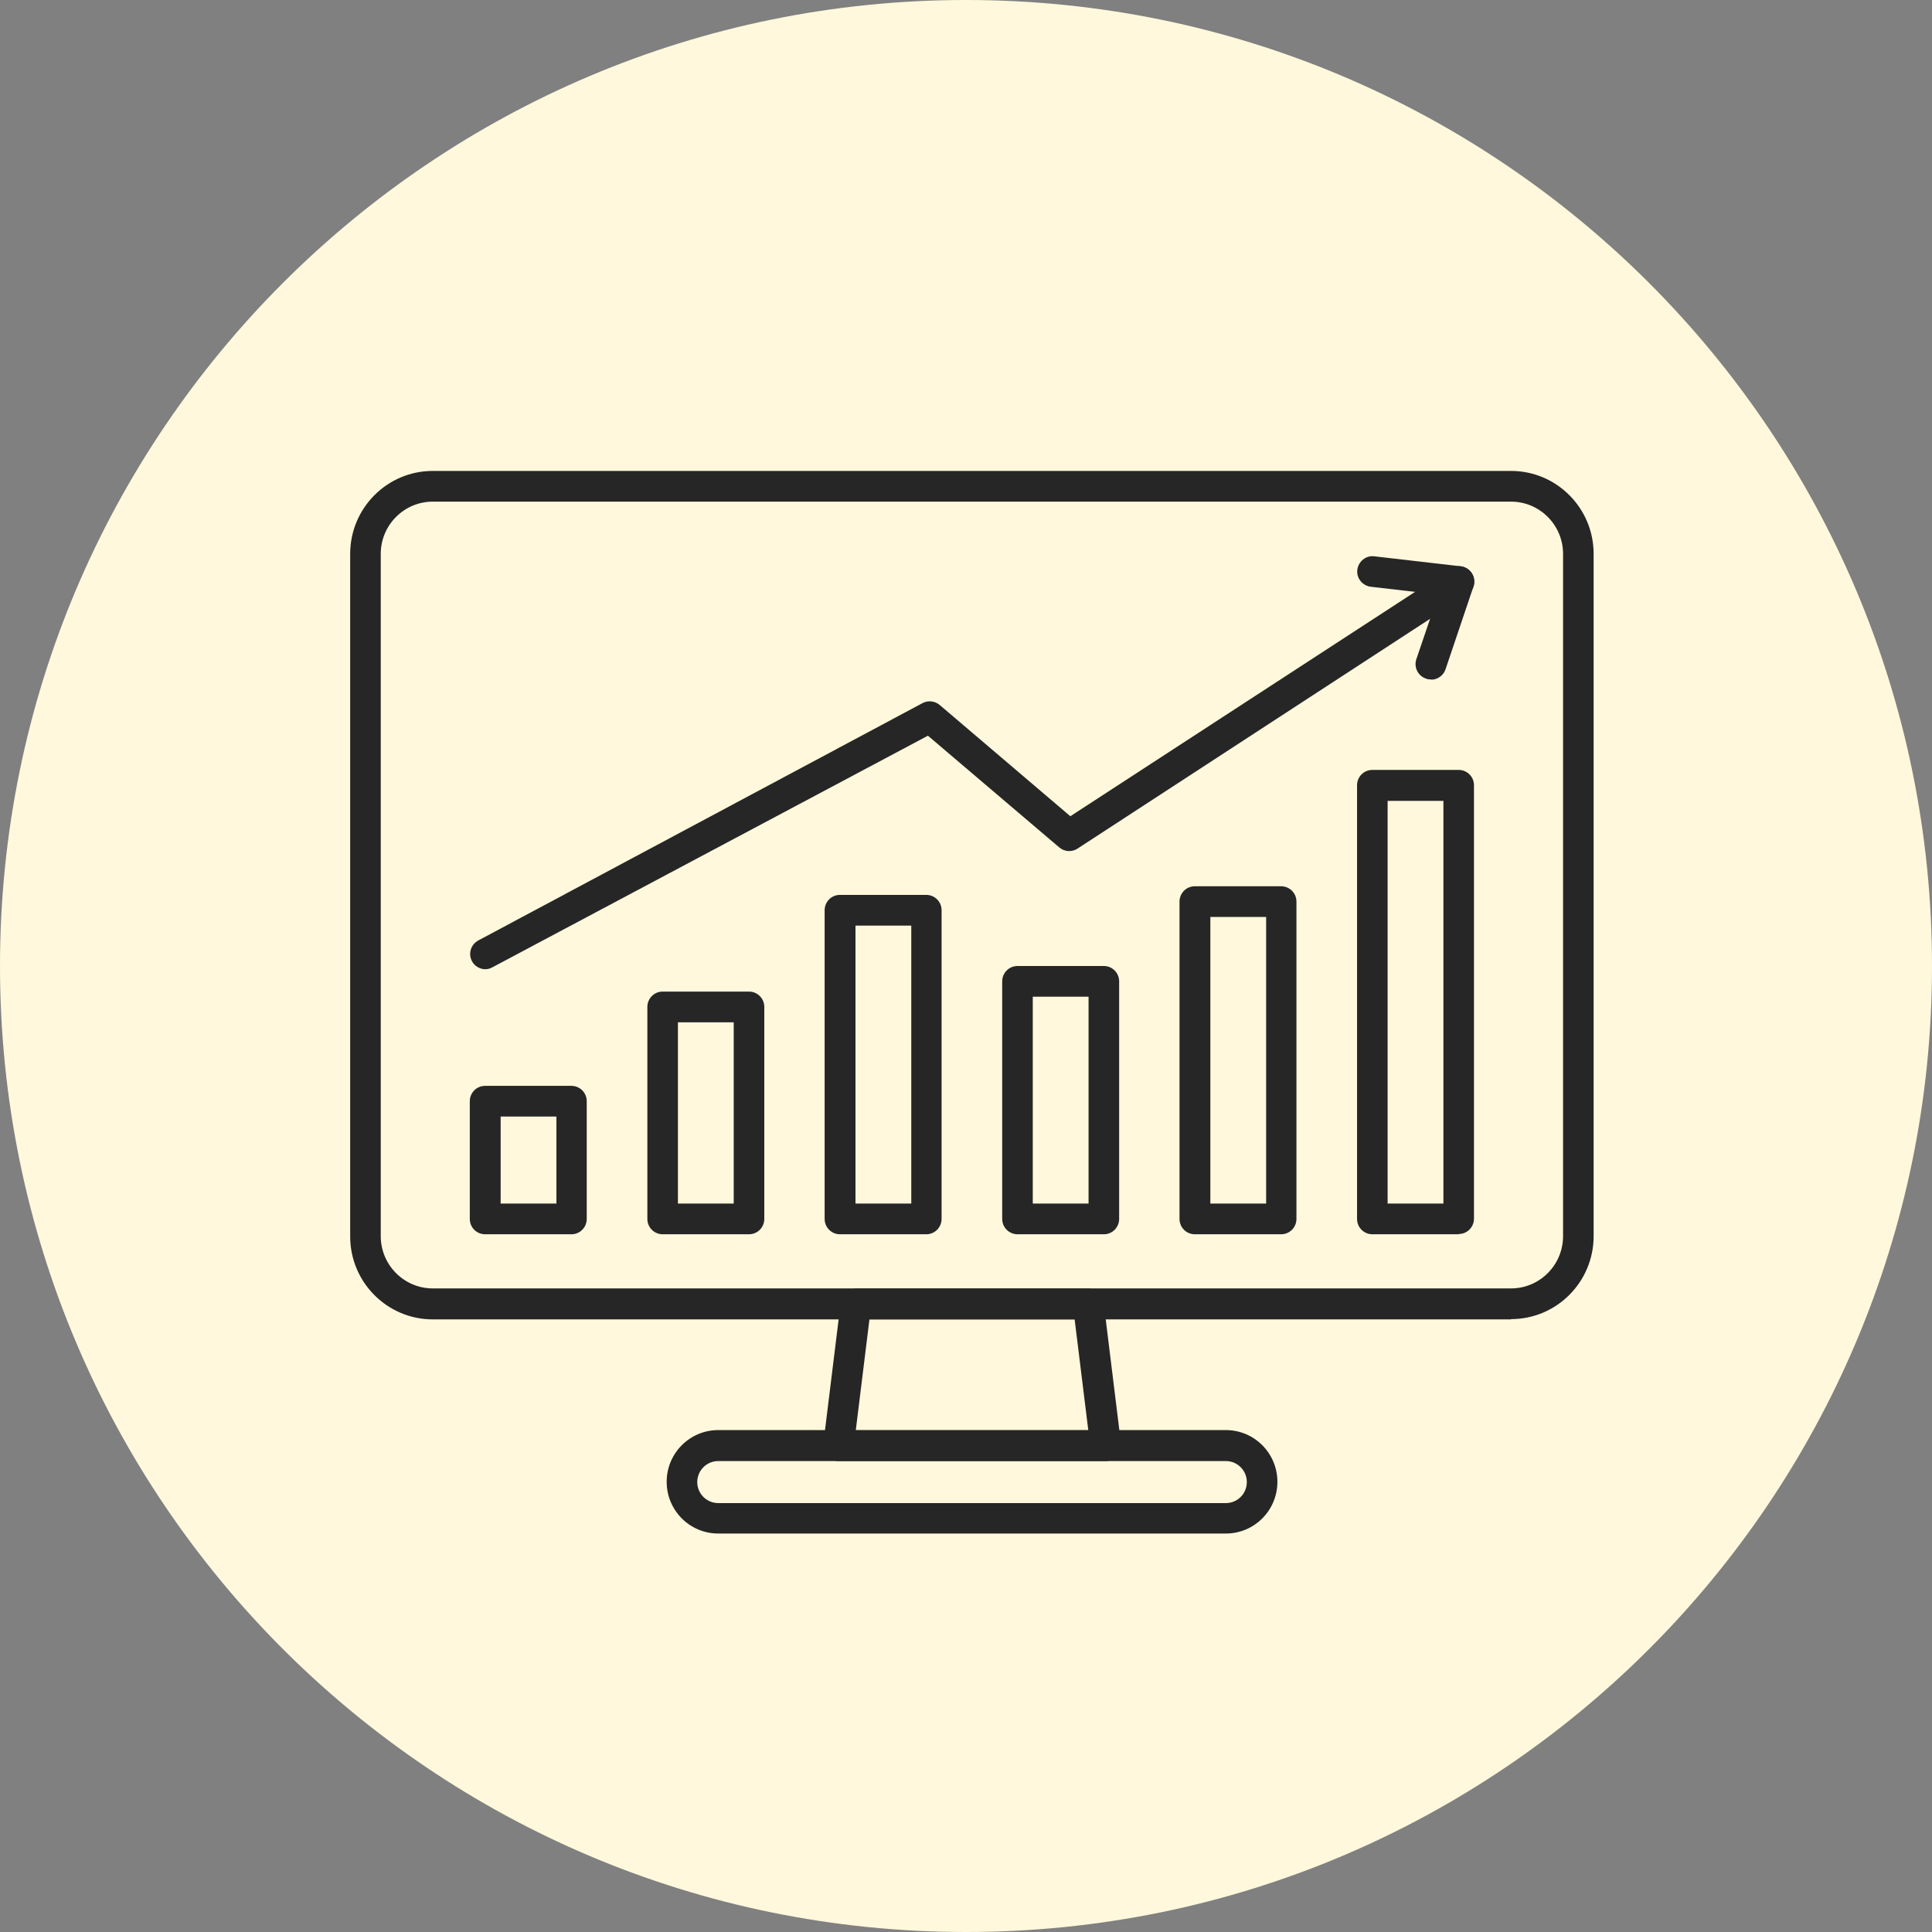 <svg xmlns="http://www.w3.org/2000/svg" width="160" height="160" viewBox="0 0 160 160" fill="none"><rect x="0" y="0" width="160" height="160" fill="#808080" stroke="none"/><path d="M80 160C124.183 160 160 124.183 160 80C160 35.817 124.183 0 80 0C35.817 0 0 35.817 0 80C0 124.183 35.817 160 80 160Z" fill="#FFF8DC"></path><path d="M125.136 109.266H35.842C32.065 109.266 29 106.188 29 102.396V45.87C29 42.078 32.065 39 35.842 39H125.136C128.912 39 131.978 42.078 131.978 45.87V102.373C131.978 106.166 128.912 109.244 125.136 109.244V109.266ZM35.842 41.543C33.465 41.543 31.532 43.484 31.532 45.87V102.373C31.532 104.76 33.465 106.701 35.842 106.701H125.136C127.513 106.701 129.446 104.76 129.446 102.373V45.87C129.446 43.484 127.513 41.543 125.136 41.543H35.842Z" fill="#262626"></path><path d="M91.551 120.999H69.45C69.094 120.999 68.739 120.843 68.494 120.576C68.25 120.308 68.139 119.951 68.183 119.572L69.627 107.838C69.716 107.192 70.249 106.723 70.893 106.723H90.129C90.774 106.723 91.307 107.192 91.396 107.838L92.839 119.572C92.884 119.929 92.773 120.286 92.528 120.576C92.284 120.843 91.951 120.999 91.573 120.999H91.551ZM70.871 118.456H90.129L88.997 109.266H72.004L70.871 118.456Z" fill="#262626"></path><path d="M101.524 127H59.476C57.121 127 55.211 125.082 55.211 122.717C55.211 120.353 57.121 118.434 59.476 118.434H101.524C103.879 118.434 105.789 120.353 105.789 122.717C105.789 125.082 103.879 127 101.524 127ZM59.476 120.999C58.521 120.999 57.743 121.78 57.743 122.739C57.743 123.699 58.521 124.479 59.476 124.479H101.524C102.479 124.479 103.257 123.699 103.257 122.739C103.257 121.78 102.479 120.999 101.524 120.999H59.476Z" fill="#262626"></path><path d="M40.196 80.267C39.751 80.267 39.307 80.022 39.085 79.598C38.752 78.974 38.996 78.215 39.618 77.881L76.402 58.228C76.869 57.983 77.424 58.05 77.824 58.385L88.641 67.597L120.139 47.097C120.716 46.718 121.516 46.874 121.894 47.477C122.271 48.056 122.116 48.86 121.516 49.239L89.241 70.274C88.775 70.586 88.153 70.542 87.731 70.185L76.846 60.928L40.773 80.111C40.573 80.223 40.373 80.267 40.173 80.267H40.196Z" fill="#262626"></path><path d="M118.495 56.265C118.361 56.265 118.228 56.265 118.095 56.199C117.429 55.975 117.073 55.262 117.295 54.592L119.117 49.239L113.519 48.592C112.831 48.503 112.32 47.878 112.408 47.187C112.497 46.495 113.119 45.982 113.808 46.071L120.96 46.897C121.338 46.941 121.671 47.164 121.893 47.477C122.093 47.811 122.138 48.19 122.027 48.57L119.716 55.418C119.539 55.953 119.05 56.288 118.517 56.288L118.495 56.265Z" fill="#262626"></path><path d="M47.325 102.217H40.172C39.484 102.217 38.906 101.66 38.906 100.946V91.198C38.906 90.506 39.462 89.926 40.172 89.926H47.325C48.013 89.926 48.591 90.484 48.591 91.198V100.946C48.591 101.637 48.036 102.217 47.325 102.217ZM41.461 99.674H46.081V92.469H41.461V99.674Z" fill="#262626"></path><path d="M62.03 102.217H54.877C54.189 102.217 53.611 101.66 53.611 100.946V83.39C53.611 82.699 54.167 82.119 54.877 82.119H62.03C62.718 82.119 63.296 82.677 63.296 83.39V100.946C63.296 101.637 62.741 102.217 62.03 102.217ZM56.144 99.674H60.764V84.662H56.144V99.674Z" fill="#262626"></path><path d="M76.712 102.217H69.559C68.871 102.217 68.293 101.66 68.293 100.946V75.382C68.293 74.691 68.848 74.111 69.559 74.111H76.712C77.4 74.111 77.978 74.668 77.978 75.382V100.946C77.978 101.637 77.422 102.217 76.712 102.217ZM70.847 99.674H75.468V76.654H70.847V99.674Z" fill="#262626"></path><path d="M91.417 102.217H84.264C83.576 102.217 82.998 101.66 82.998 100.946V81.271C82.998 80.58 83.553 80 84.264 80H91.417C92.105 80 92.683 80.557 92.683 81.271V100.946C92.683 101.637 92.127 102.217 91.417 102.217ZM85.53 99.674H90.15V82.543H85.53V99.674Z" fill="#262626"></path><path d="M106.1 102.217H98.948C98.259 102.217 97.682 101.66 97.682 100.946V74.668C97.682 73.977 98.237 73.397 98.948 73.397H106.1C106.789 73.397 107.366 73.955 107.366 74.668V100.946C107.366 101.637 106.811 102.217 106.1 102.217ZM100.236 99.674H104.856V75.94H100.236V99.674Z" fill="#262626"></path><path d="M120.803 102.217H113.651C112.962 102.217 112.385 101.66 112.385 100.946V65.032C112.385 64.341 112.94 63.761 113.651 63.761H120.803C121.492 63.761 122.069 64.318 122.069 65.032V100.923C122.069 101.615 121.514 102.195 120.803 102.195V102.217ZM114.917 99.674H119.537V66.326H114.917V99.674Z" fill="#262626"></path></svg>